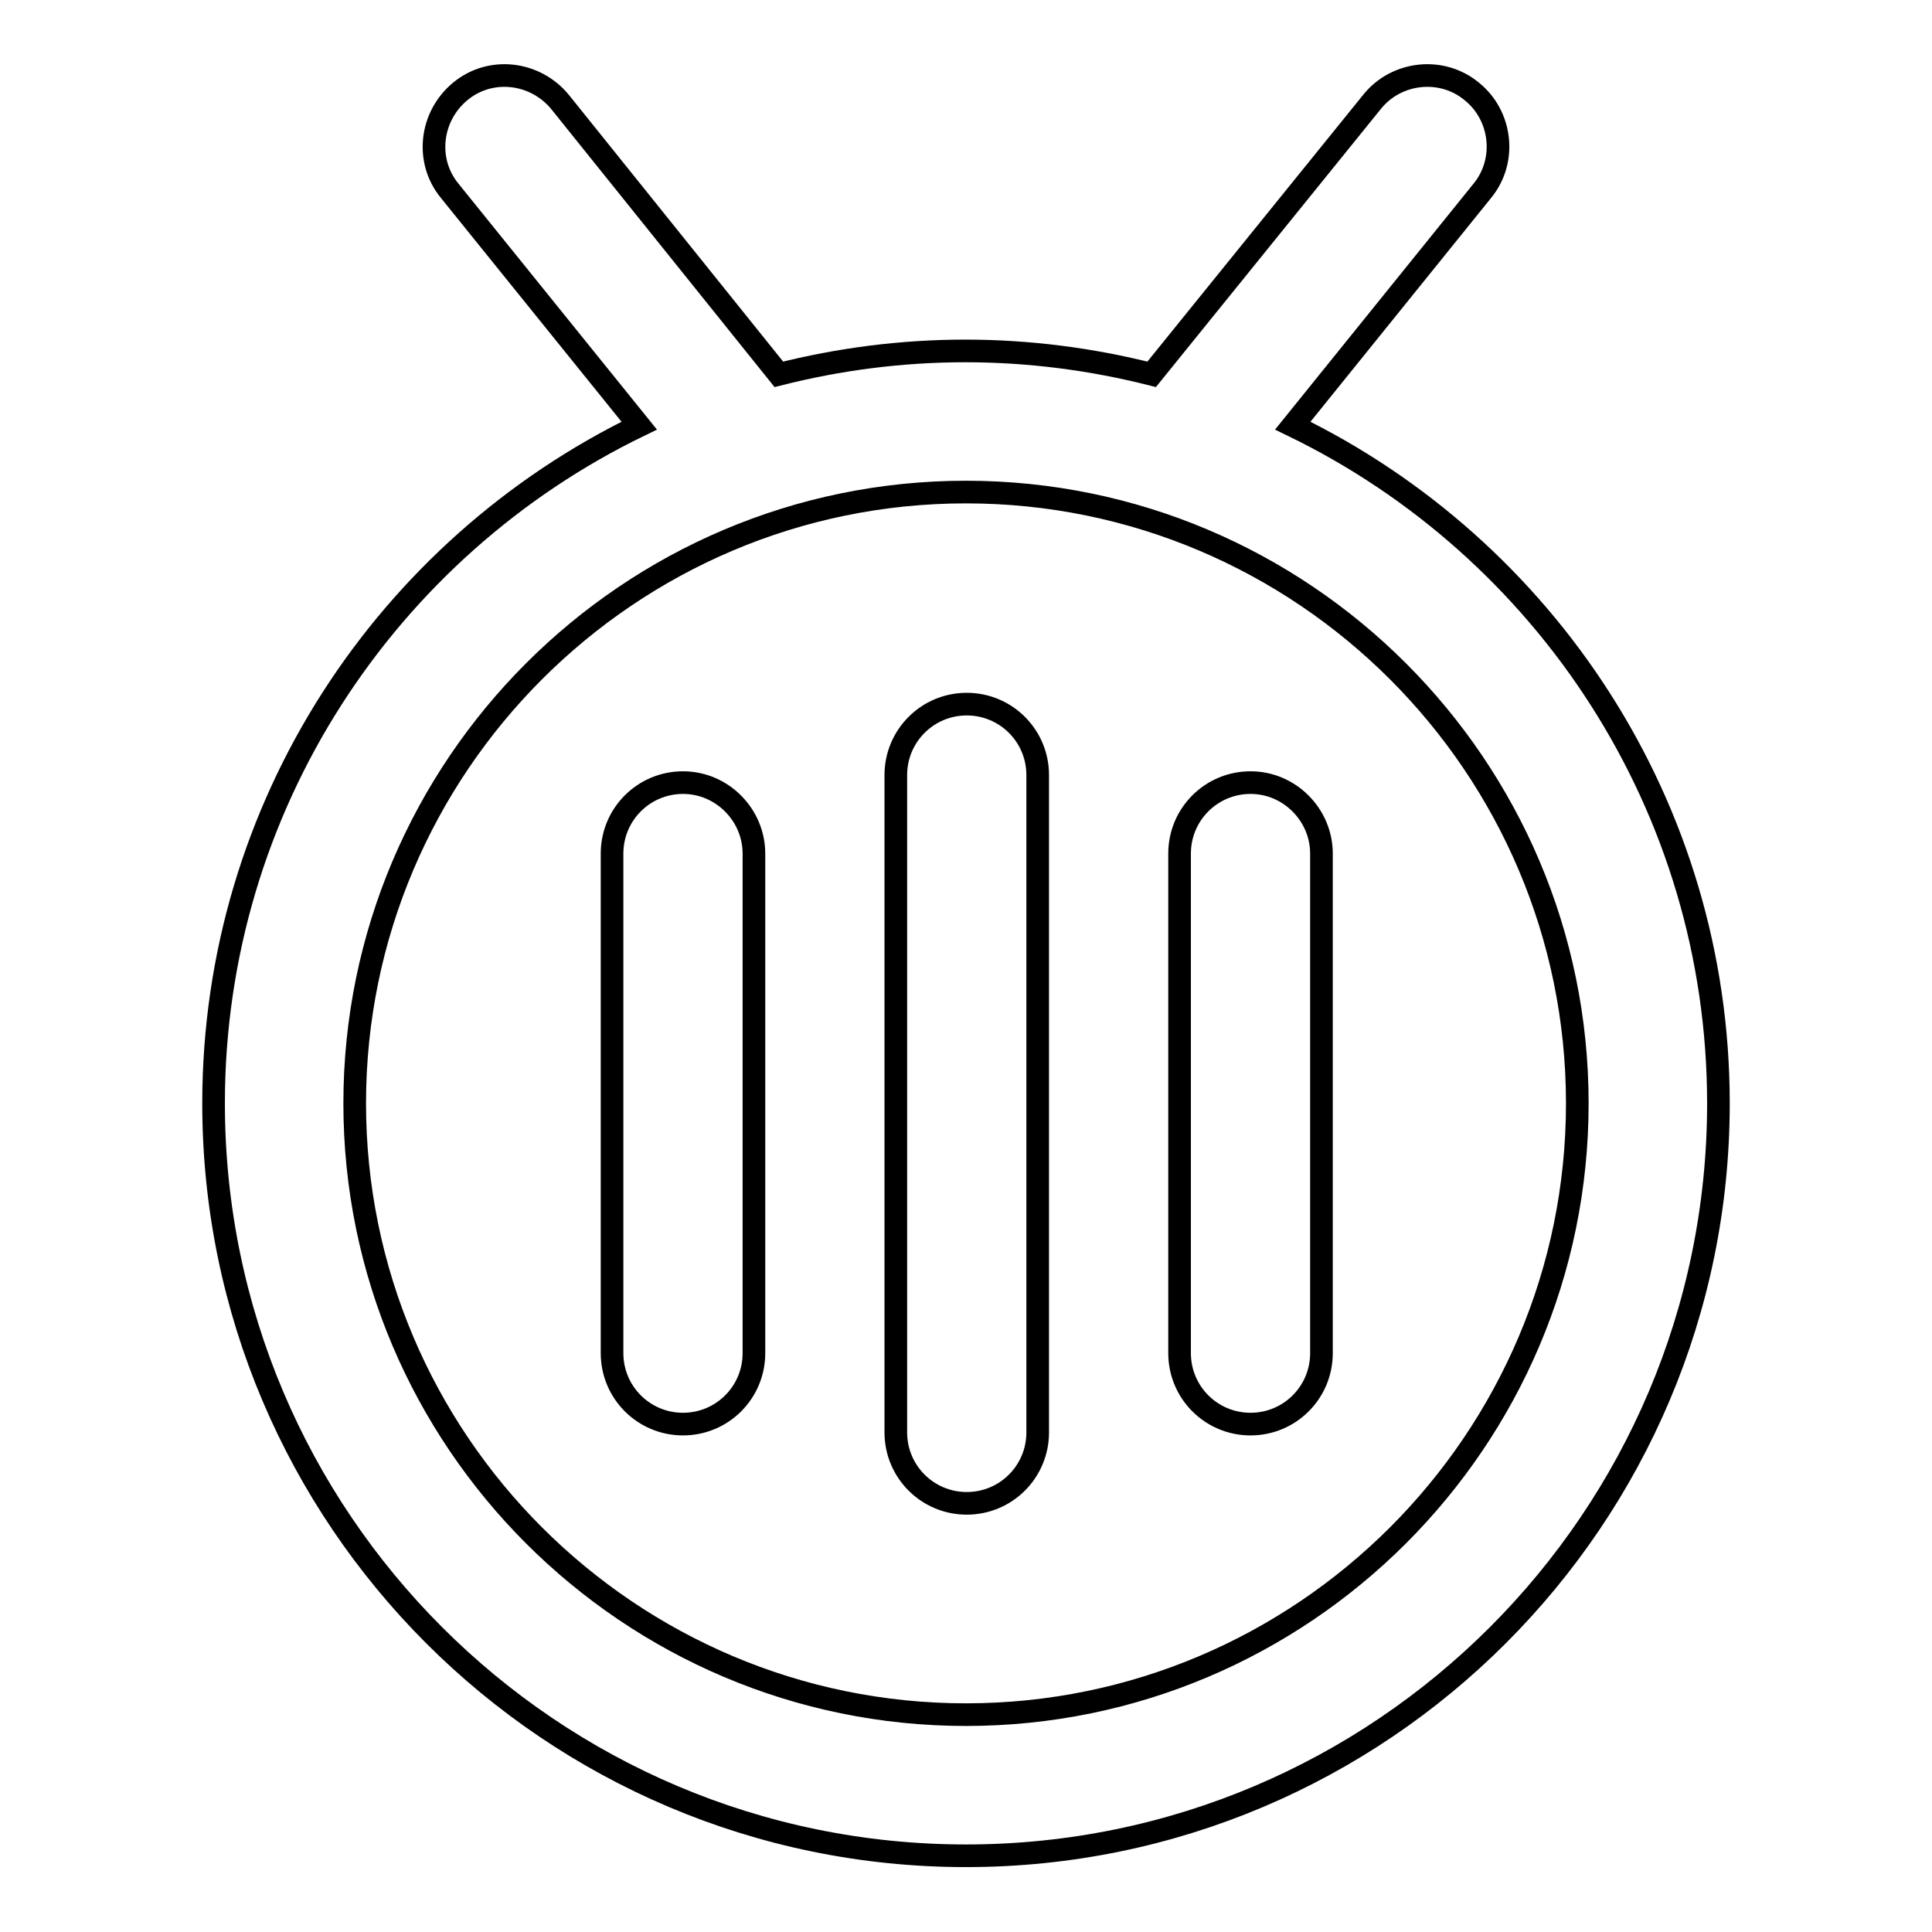 <?xml version="1.0" encoding="utf-8"?>
<!-- Svg Vector Icons : http://www.onlinewebfonts.com/icon -->
<!DOCTYPE svg PUBLIC "-//W3C//DTD SVG 1.1//EN" "http://www.w3.org/Graphics/SVG/1.1/DTD/svg11.dtd">
<svg version="1.1" xmlns="http://www.w3.org/2000/svg" xmlns:xlink="http://www.w3.org/1999/xlink" x="0px" y="0px" viewBox="0 0 256 256" enable-background="new 0 0 256 256" xml:space="preserve">
<g> <path stroke-width="3" fill-opacity="0" stroke="#000000"  d="M171.3,56.4l25.1-31.1c3.3-4,2.6-10-1.4-13.2c-4-3.3-10-2.6-13.2,1.4l-29.2,36.1c-7.9-2-16.2-3.1-24.7-3.1 c-8.5,0-16.8,1.1-24.7,3.1L74.2,13.5c-3.3-4-9.2-4.7-13.2-1.4c-4,3.3-4.7,9.2-1.4,13.2l25.1,31.1c-33.4,16.2-56.4,50.4-56.4,89.8 c0,55,44.7,99.7,99.7,99.7c55,0,99.7-44.7,99.7-99.7C227.7,106.8,204.7,72.6,171.3,56.4L171.3,56.4z M128,227.2 c-44.6,0-81-36.3-81-81c0-44.6,36.3-81,81-81c44.6,0,81,36.3,81,81C209,190.9,172.6,227.2,128,227.2z M90.5,103.7 c-5.2,0-9.4,4.2-9.4,9.4v66.2c0,5.2,4.2,9.4,9.4,9.4s9.4-4.2,9.4-9.4v-66.2C99.9,108,95.7,103.7,90.5,103.7L90.5,103.7z  M128.1,93.3c-5.2,0-9.4,4.2-9.4,9.4v87.1c0,5.2,4.2,9.4,9.4,9.4c5.2,0,9.4-4.2,9.4-9.4v-87.1C137.5,97.5,133.3,93.3,128.1,93.3z  M165.7,103.7c-5.2,0-9.4,4.2-9.4,9.4v66.2c0,5.2,4.2,9.4,9.4,9.4c5.2,0,9.4-4.2,9.4-9.4v-66.2C175.1,108,170.9,103.7,165.7,103.7 L165.7,103.7z"/></g>
</svg>